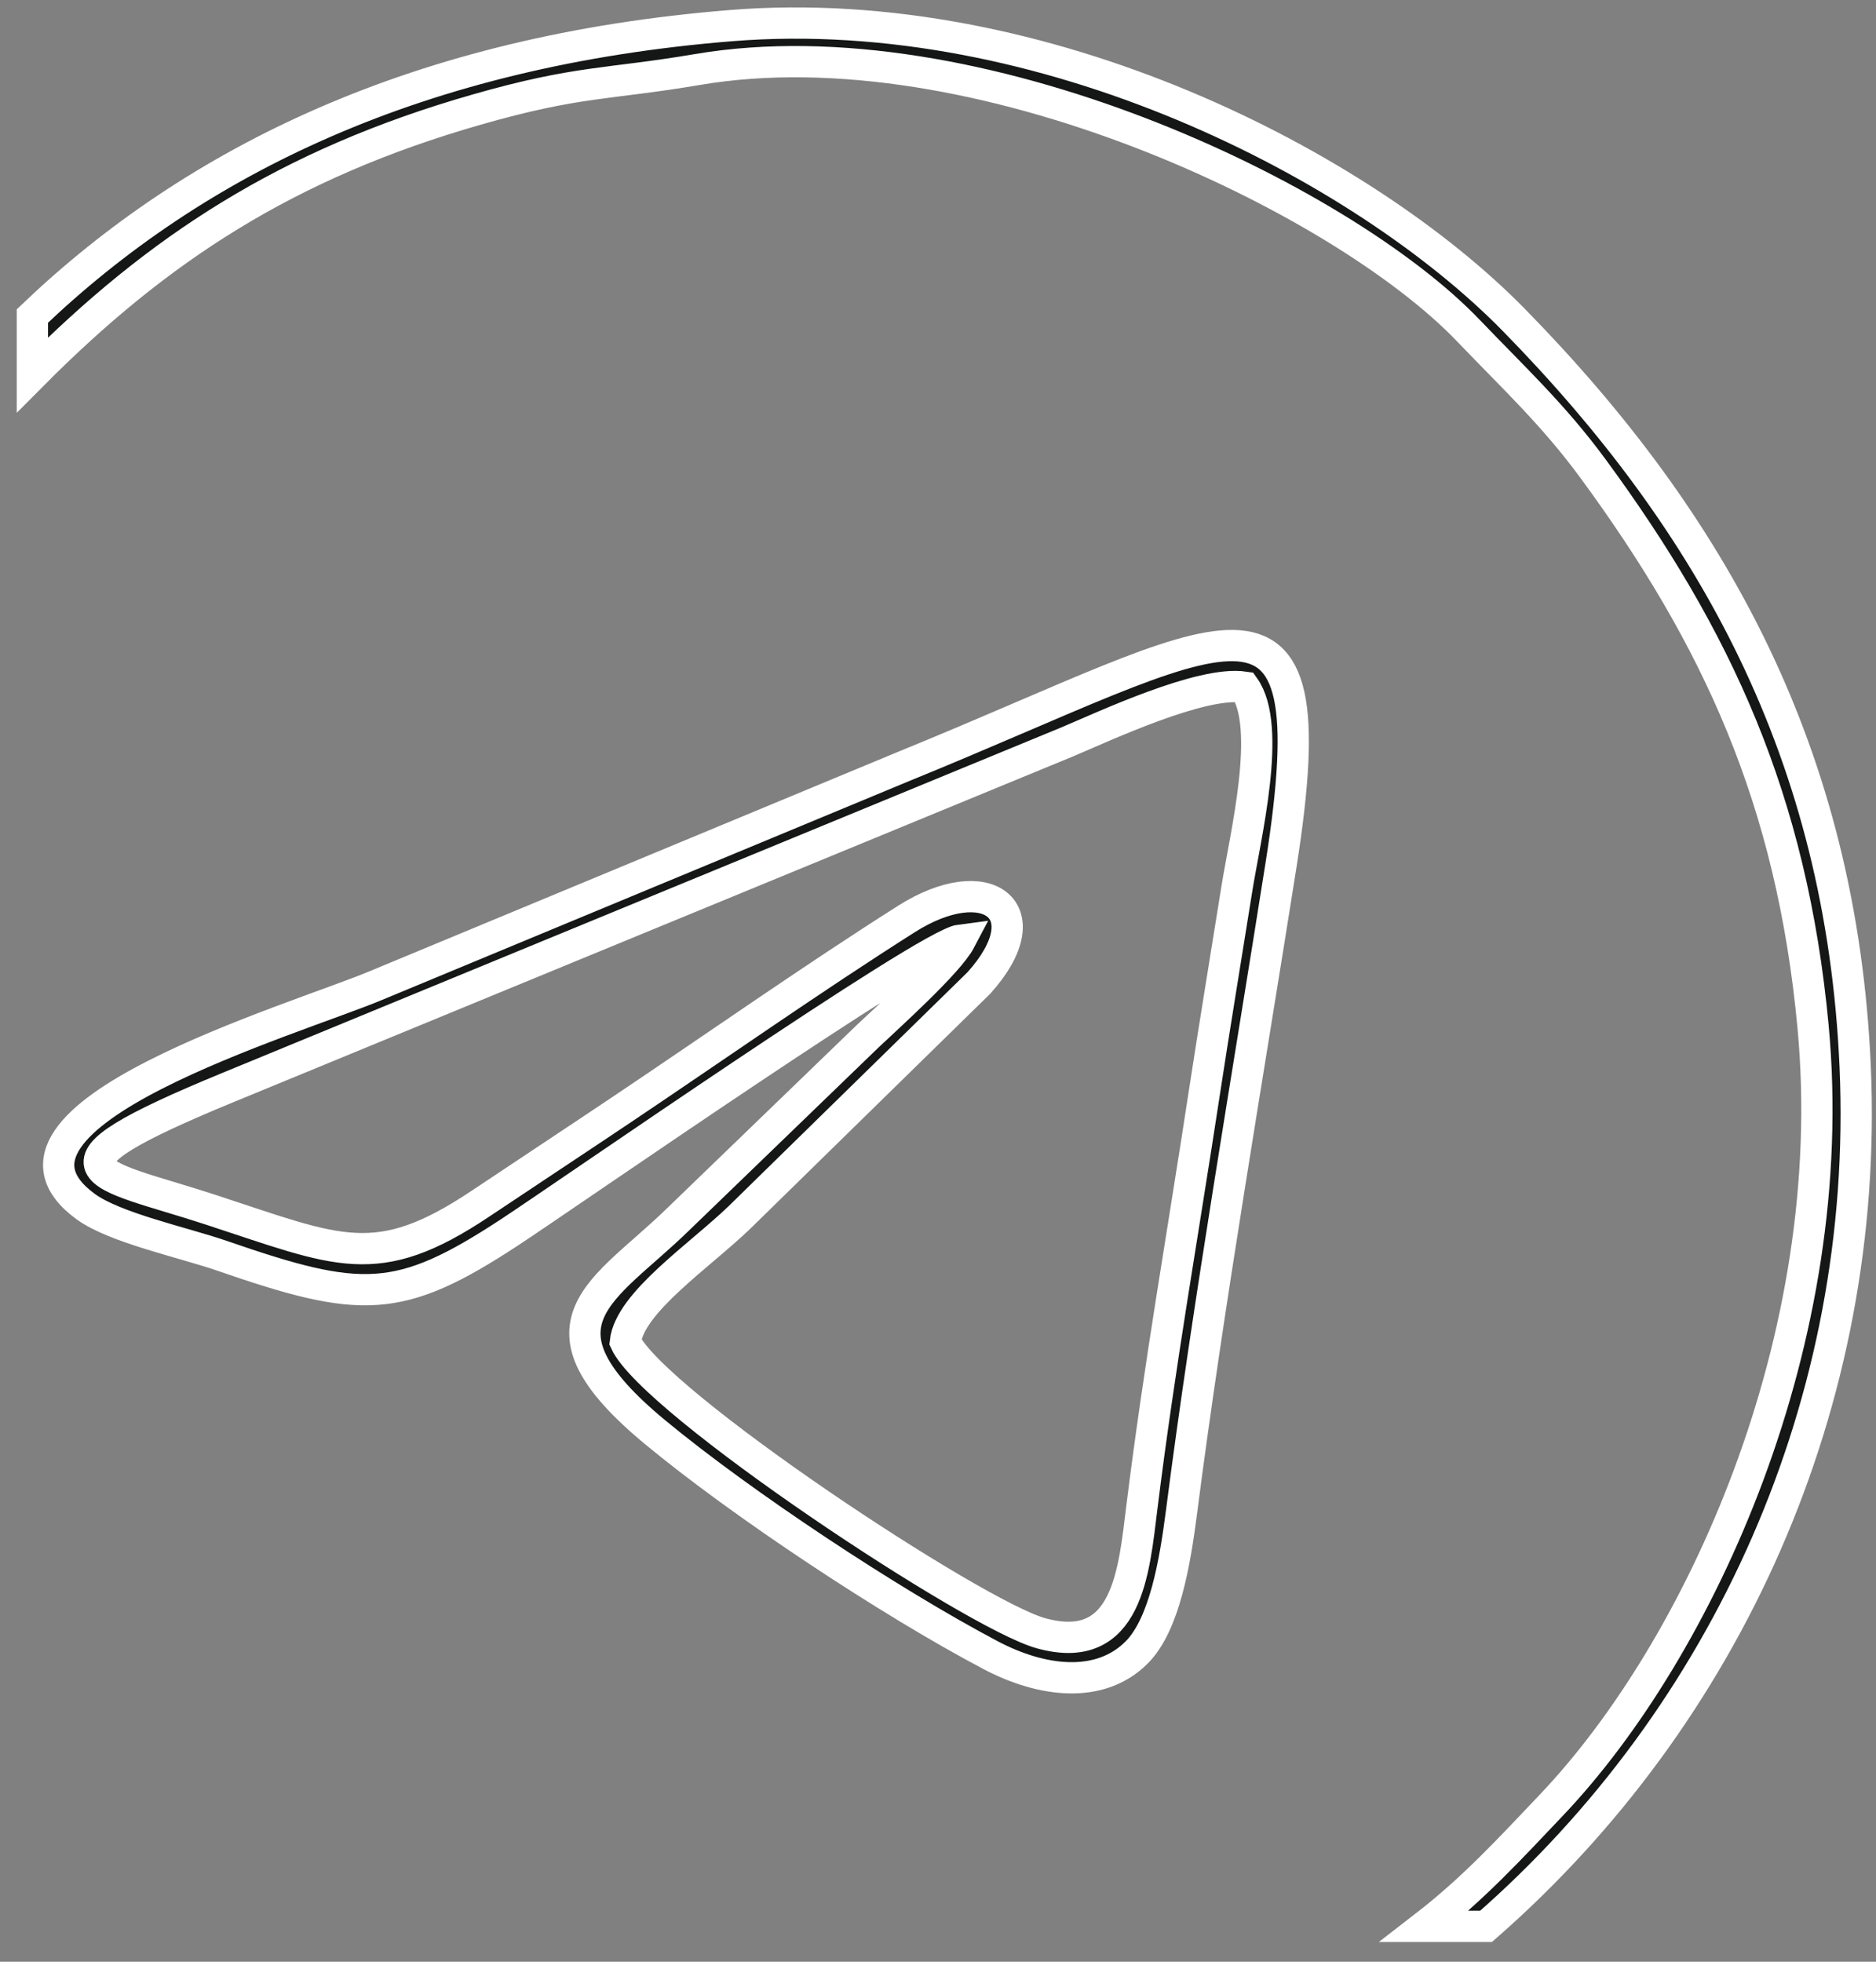 <?xml version="1.0" encoding="UTF-8"?> <svg xmlns="http://www.w3.org/2000/svg" width="66" height="69" viewBox="0 0 66 69" fill="none"><rect x="0" y="0" width="66" height="69" fill="#808080" stroke="none"/><path fill-rule="evenodd" clip-rule="evenodd" d="M24.542 2.444C34.31 0.788 47.183 6.944 51.67 11.639C53.231 13.272 54.644 14.576 56.047 16.487C60.402 22.418 63.041 28.114 63.787 36.122C64.808 47.097 59.805 57.996 54.577 63.494C53.163 64.981 51.855 66.416 50.122 67.755H52.283C60.743 60.355 65.784 49.338 65.268 37.526C64.786 26.523 60.23 18.365 53.253 11.248C47.943 5.832 36.731 0.018 25.734 0.9C14.734 1.782 6.871 5.641 1.14 11.114V13.186C5.544 8.756 10.092 5.767 16.773 3.854C20.357 2.827 21.373 2.982 24.542 2.444ZM22.001 47.198C22.154 45.815 24.609 44.176 26.017 42.819L34.437 34.575C36.735 32.024 34.714 30.531 31.887 32.325C28.548 34.443 25.246 36.766 21.904 39.007C20.217 40.138 18.626 41.186 16.905 42.336C13.239 44.785 11.913 44.021 7.387 42.542C3.356 41.225 0.878 41.189 8.05 38.239L37.544 26.096C38.883 25.529 42.266 23.945 43.774 24.168C44.769 25.568 43.809 29.406 43.509 31.294C43.132 33.664 42.721 36.138 42.37 38.439C41.632 43.289 40.788 48.058 40.177 52.984C39.893 55.274 39.674 58.289 36.622 57.446C34.252 56.792 22.955 49.297 22.001 47.198ZM33.788 33.064C33.364 33.871 31.223 35.785 30.516 36.457L23.854 42.89C21.252 45.426 18.41 46.537 23.05 50.377C26.111 52.91 31.299 56.342 34.846 58.215C36.66 59.173 38.697 59.413 39.985 58.126C40.969 57.145 41.339 54.953 41.568 53.173C42.494 45.965 43.915 37.734 45.068 30.423C46.85 19.128 43.225 22.304 31.849 26.934L13.23 34.663C10.403 35.851 -1.317 39.28 3.015 42.44C4.041 43.189 6.454 43.701 7.806 44.168C12.701 45.861 14.031 45.898 17.917 43.351C19.927 42.033 32.61 33.212 33.788 33.064Z" fill="#151616" stroke="white" stroke-width="1.1"></path></svg> 